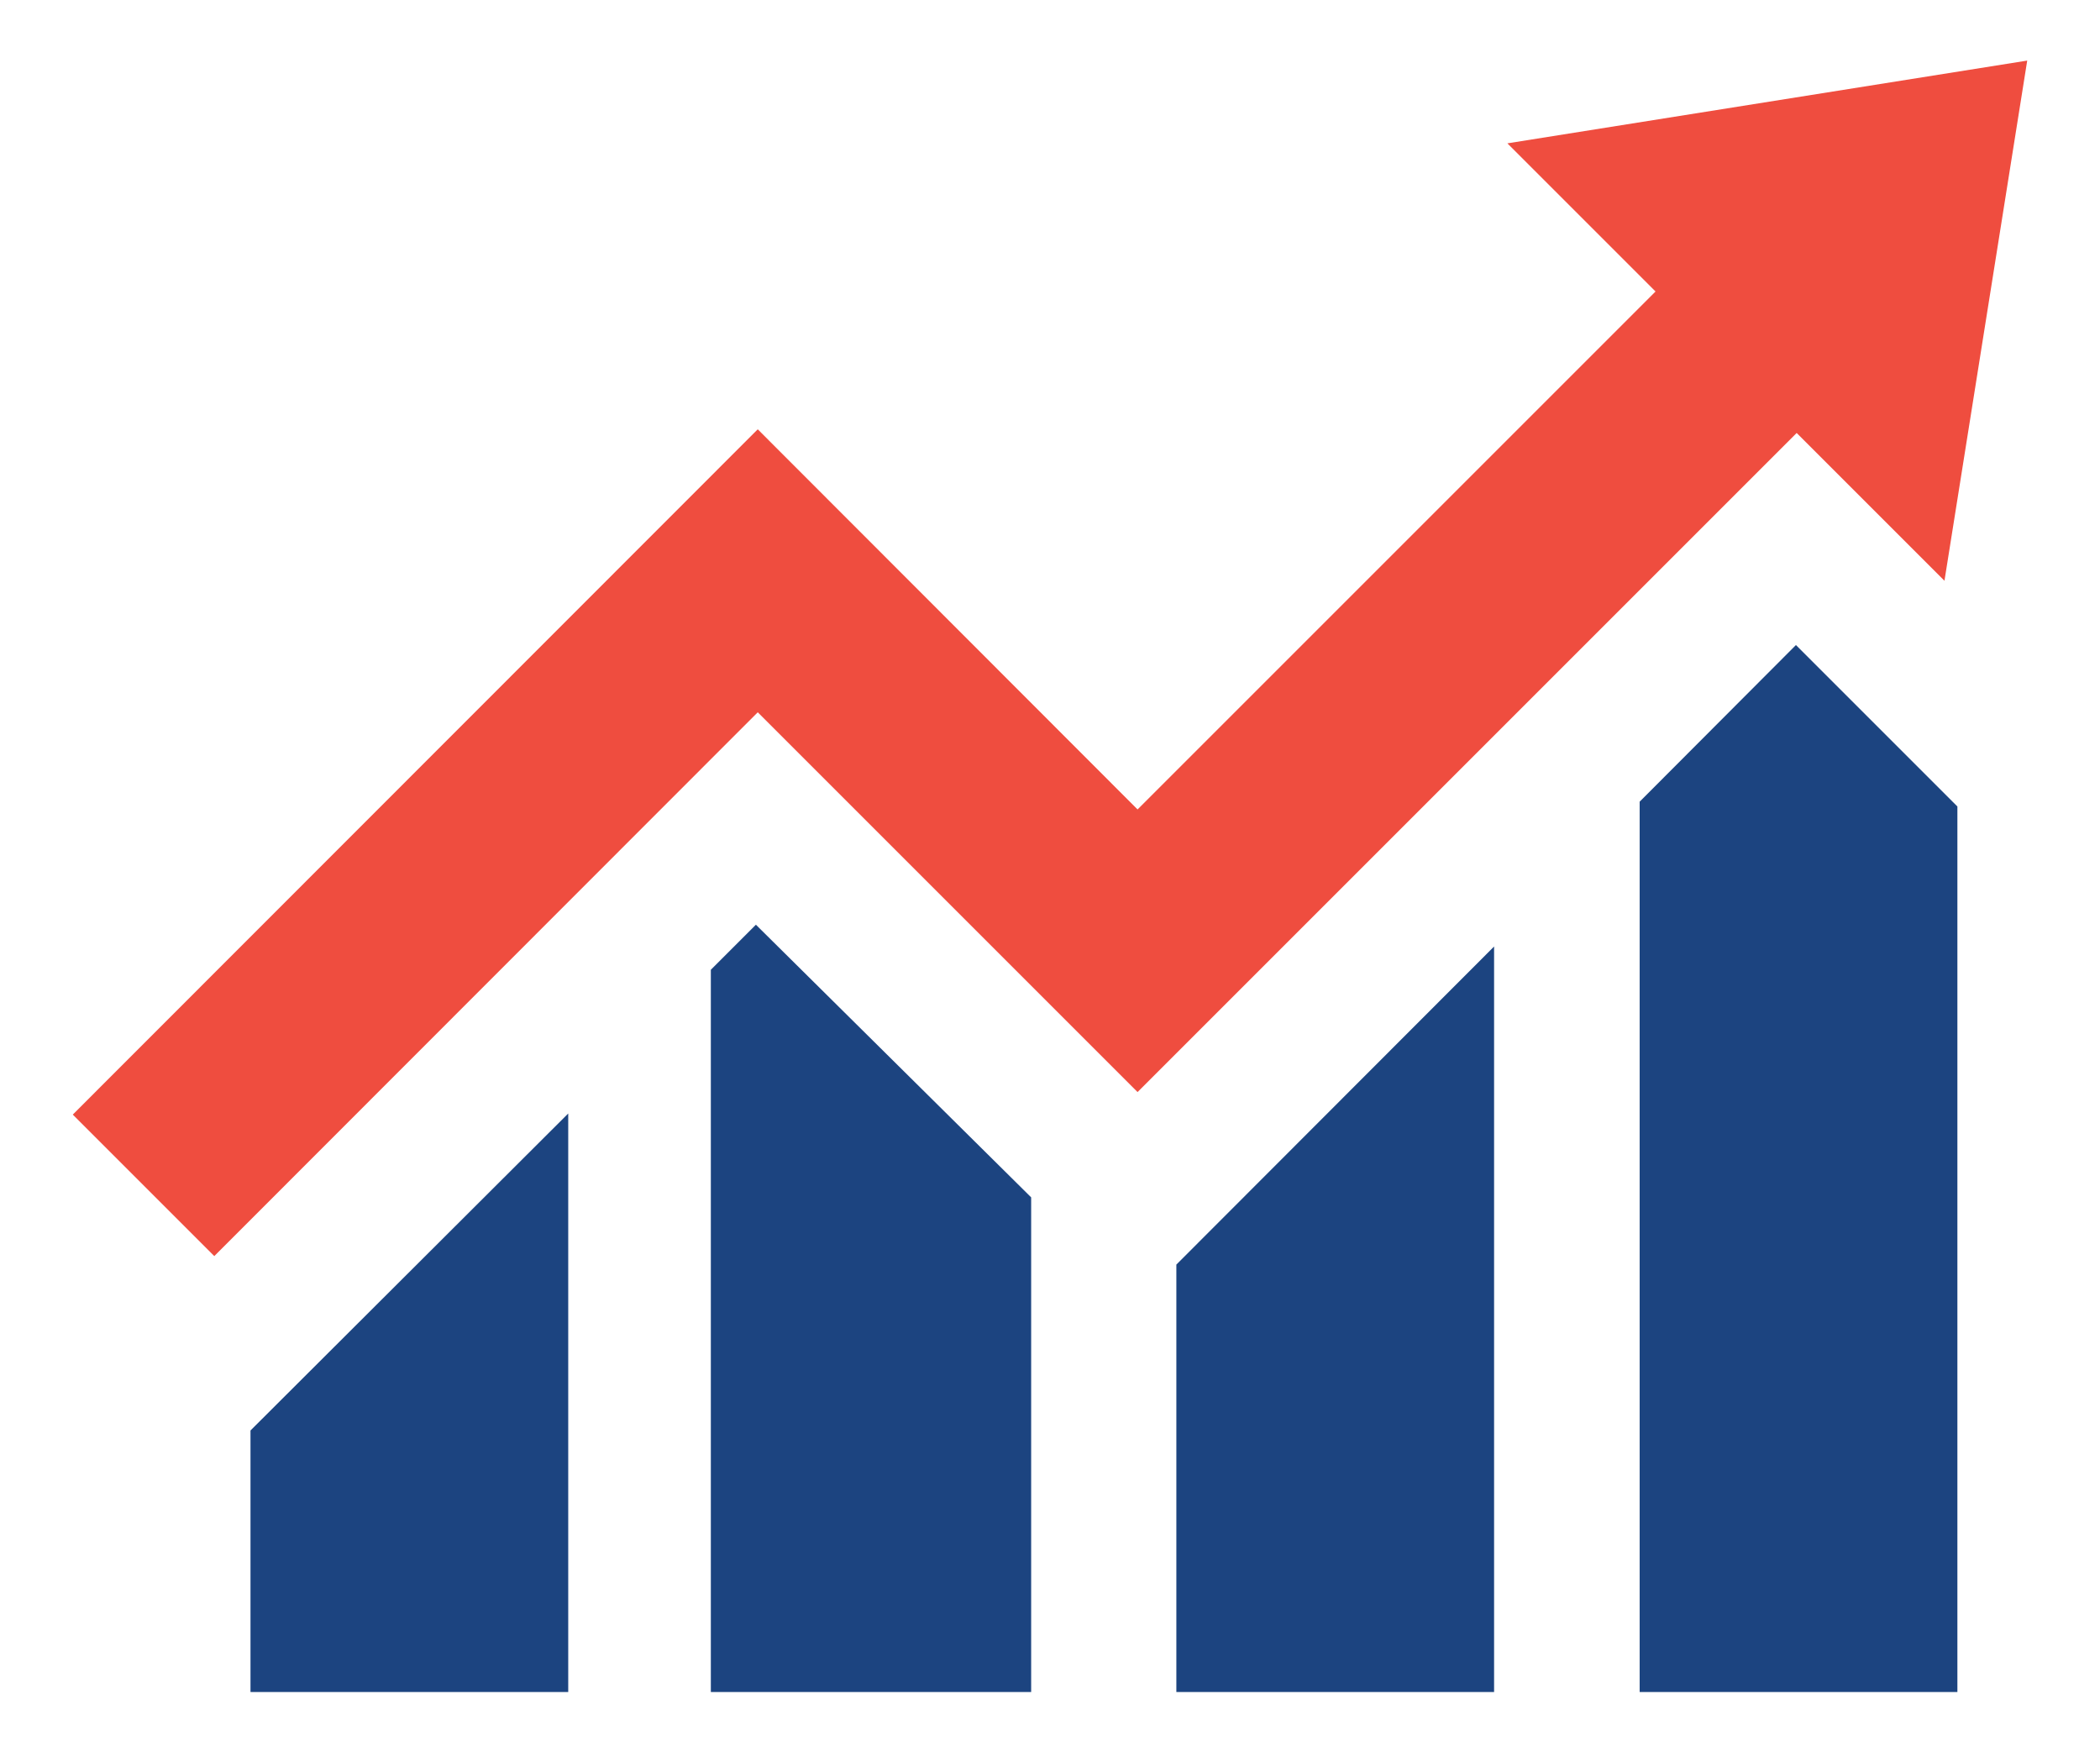<?xml version="1.0" encoding="UTF-8"?> <svg xmlns="http://www.w3.org/2000/svg" xmlns:xlink="http://www.w3.org/1999/xlink" id="_Слой_1" version="1.1" viewBox="0 0 568.4 474.5"><defs><style> .st0 { fill: #ef4d3f; } .st1 { fill: #1c4480; } </style></defs><polygon class="st1" points="67.8 387.2 67.8 458 153.8 458 153.8 301.4 67.8 387.2"></polygon><polygon class="st1" points="192.4 262.5 192.4 458 279.1 458 279.1 324.1 204.6 250.3 192.4 262.5"></polygon><polygon class="st1" points="318.4 342.3 318.4 458 404.4 458 404.4 256.2 318.4 342.3"></polygon><polygon class="st1" points="443.8 217 443.8 458 529.8 458 529.8 218.3 497.4 185.9 486.1 174.6 443.8 217"></polygon><polygon class="st0" points="548.7 16.4 408 38.8 448.1 78.9 307.9 219.1 205.1 116.2 19.7 301.7 58 340 205.1 192.8 307.9 295.6 486.3 117.2 526.3 157.2 548.7 16.4"></polygon></svg> 